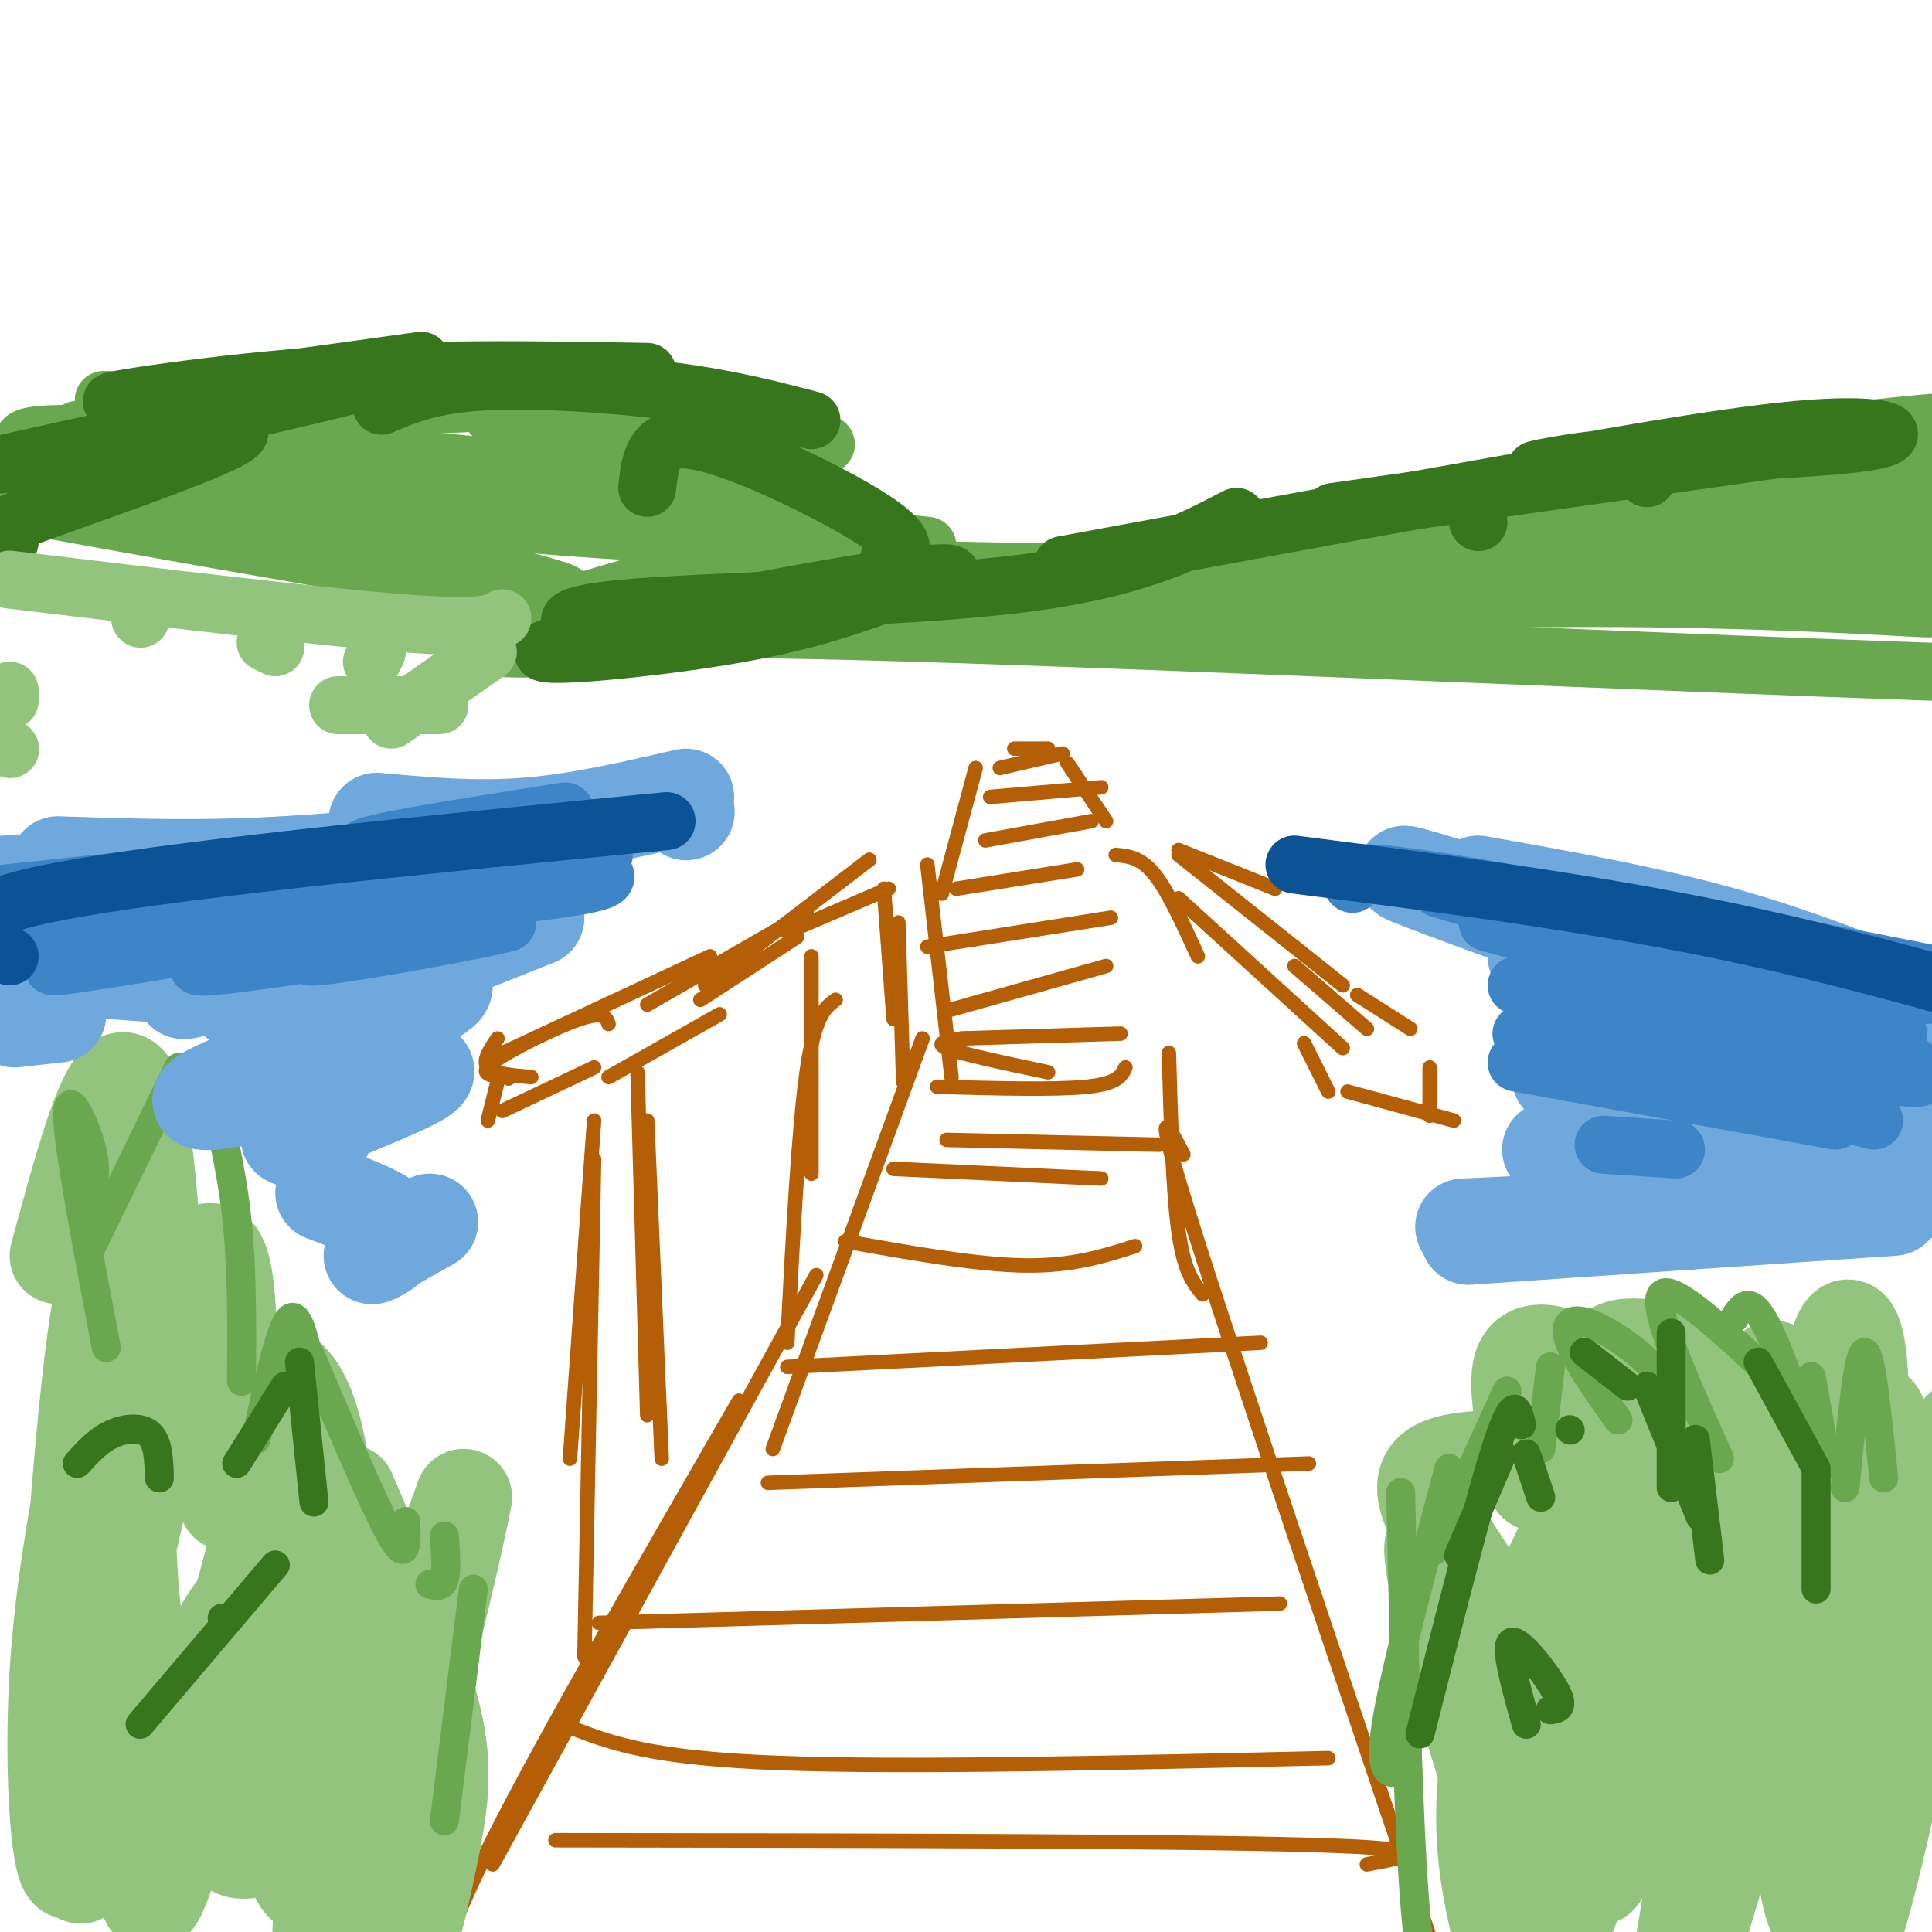 <svg viewBox='0 0 400 400' version='1.1' xmlns='http://www.w3.org/2000/svg' xmlns:xlink='http://www.w3.org/1999/xlink'><g fill='none' stroke='#b45f06' stroke-width='3' stroke-linecap='round' stroke-linejoin='round'><path d='M191,215c0.000,0.000 -31.000,85.000 -31,85'/><path d='M169,264c0.000,0.000 -67.000,122.000 -67,122'/><path d='M153,290c-20.167,34.917 -40.333,69.833 -51,91c-10.667,21.167 -11.833,28.583 -13,36'/><path d='M242,218c0.417,14.333 0.833,28.667 2,37c1.167,8.333 3.083,10.667 5,13'/><path d='M245,239c-3.417,-6.500 -6.833,-13.000 2,15c8.833,28.000 29.917,90.500 51,153'/><path d='M200,215c-3.417,0.417 -6.833,0.833 -4,2c2.833,1.167 11.917,3.083 21,5'/><path d='M199,215c0.000,0.000 33.000,-1.000 33,-1'/><path d='M192,179c0.000,0.000 5.000,44.000 5,44'/><path d='M186,191c0.000,0.000 1.000,33.000 1,33'/><path d='M183,184c0.000,0.000 2.000,27.000 2,27'/><path d='M168,198c0.000,0.000 0.000,45.000 0,45'/><path d='M173,207c-2.167,1.583 -4.333,3.167 -6,15c-1.667,11.833 -2.833,33.917 -4,56'/><path d='M132,222c0.000,0.000 2.000,71.000 2,71'/><path d='M134,232c0.000,0.000 3.000,70.000 3,70'/><path d='M123,232c0.000,0.000 -5.000,70.000 -5,70'/><path d='M123,240c0.000,0.000 -2.000,103.000 -2,103'/><path d='M104,230c0.000,0.000 19.000,-9.000 19,-9'/><path d='M126,223c0.000,0.000 23.000,-13.000 23,-13'/><path d='M145,207c0.000,0.000 20.000,-13.000 20,-13'/><path d='M163,193c0.000,0.000 21.000,-9.000 21,-9'/><path d='M180,178c0.000,0.000 -34.000,26.000 -34,26'/><path d='M167,189c0.000,0.000 -33.000,19.000 -33,19'/><path d='M147,198c0.000,0.000 -45.000,21.000 -45,21'/><path d='M126,212c-0.467,-1.356 -0.933,-2.711 -6,-1c-5.067,1.711 -14.733,6.489 -18,9c-3.267,2.511 -0.133,2.756 3,3'/><path d='M105,223c0.500,0.500 0.250,0.250 0,0'/><path d='M103,215c-1.583,2.333 -3.167,4.667 -2,6c1.167,1.333 5.083,1.667 9,2'/><path d='M103,224c0.000,0.000 -2.000,8.000 -2,8'/><path d='M231,177c2.583,0.250 5.167,0.500 8,4c2.833,3.500 5.917,10.250 9,17'/><path d='M244,186c0.000,0.000 34.000,31.000 34,31'/><path d='M270,216c0.000,0.000 5.000,10.000 5,10'/><path d='M279,226c0.000,0.000 22.000,6.000 22,6'/><path d='M296,231c0.000,0.000 0.000,-10.000 0,-10'/><path d='M292,213c0.000,0.000 -11.000,-7.000 -11,-7'/><path d='M283,213c0.000,0.000 -15.000,-13.000 -15,-13'/><path d='M278,204c0.000,0.000 -34.000,-27.000 -34,-27'/><path d='M264,184c0.000,0.000 -20.000,-8.000 -20,-8'/><path d='M202,159c0.000,0.000 -7.000,26.000 -7,26'/><path d='M207,159c0.000,0.000 13.000,-3.000 13,-3'/><path d='M210,155c0.000,0.000 7.000,0.000 7,0'/><path d='M221,158c0.000,0.000 8.000,12.000 8,12'/><path d='M205,165c0.000,0.000 23.000,-2.000 23,-2'/><path d='M204,174c0.000,0.000 22.000,-4.000 22,-4'/><path d='M198,184c0.000,0.000 25.000,-4.000 25,-4'/><path d='M192,196c0.000,0.000 38.000,-6.000 38,-6'/><path d='M197,209c0.000,0.000 32.000,-9.000 32,-9'/><path d='M194,225c12.250,0.333 24.500,0.667 31,0c6.500,-0.667 7.250,-2.333 8,-4'/><path d='M196,236c0.000,0.000 44.000,1.000 44,1'/><path d='M175,257c13.500,2.417 27.000,4.833 37,5c10.000,0.167 16.500,-1.917 23,-4'/><path d='M163,283c0.000,0.000 98.000,-5.000 98,-5'/><path d='M185,242c0.000,0.000 43.000,2.000 43,2'/><path d='M159,307c0.000,0.000 112.000,-4.000 112,-4'/><path d='M124,336c0.000,0.000 141.000,-4.000 141,-4'/><path d='M119,358c8.000,3.000 16.000,6.000 42,7c26.000,1.000 70.000,0.000 114,-1'/><path d='M115,381c64.500,0.083 129.000,0.167 157,1c28.000,0.833 19.500,2.417 11,4'/></g>
<g fill='none' stroke='#93c47d' stroke-width='20' stroke-linecap='round' stroke-linejoin='round'><path d='M384,308c0.702,-8.542 1.405,-17.083 1,-24c-0.405,-6.917 -1.917,-12.208 -4,-7c-2.083,5.208 -4.738,20.917 -9,24c-4.262,3.083 -10.131,-6.458 -16,-16'/><path d='M356,285c-6.667,-4.267 -15.333,-6.933 -20,-6c-4.667,0.933 -5.333,5.467 -6,10'/><path d='M341,290c-5.044,-2.956 -10.089,-5.911 -15,-8c-4.911,-2.089 -9.689,-3.311 -11,1c-1.311,4.311 0.844,14.156 3,24'/><path d='M320,302c-7.711,-0.111 -15.422,-0.222 -20,1c-4.578,1.222 -6.022,3.778 -4,9c2.022,5.222 7.511,13.111 13,21'/><path d='M302,327c-3.774,-7.000 -7.548,-14.000 -4,3c3.548,17.000 14.417,58.000 20,56c5.583,-2.000 5.881,-47.000 5,-59c-0.881,-12.000 -2.940,9.000 -5,30'/><path d='M318,357c0.604,3.024 4.616,-4.416 4,9c-0.616,13.416 -5.858,47.689 0,32c5.858,-15.689 22.817,-81.340 25,-90c2.183,-8.660 -10.408,39.670 -23,88'/><path d='M324,396c-1.256,7.568 7.103,-17.514 19,-52c11.897,-34.486 27.333,-78.378 25,-53c-2.333,25.378 -22.436,120.025 -20,119c2.436,-1.025 27.410,-97.721 37,-115c9.590,-17.279 3.795,44.861 -2,107'/><path d='M383,402c6.330,-14.858 23.155,-105.505 23,-106c-0.155,-0.495 -17.290,89.160 -26,101c-8.710,11.840 -8.994,-54.136 -10,-86c-1.006,-31.864 -2.732,-29.617 -11,-18c-8.268,11.617 -23.076,32.605 -29,50c-5.924,17.395 -2.962,31.198 0,45'/><path d='M330,388c1.397,3.915 4.888,-8.796 7,-26c2.112,-17.204 2.844,-38.900 3,-52c0.156,-13.100 -0.266,-17.604 -7,-7c-6.734,10.604 -19.781,36.315 -24,57c-4.219,20.685 0.391,36.342 5,52'/><path d='M12,260c5.667,-20.917 11.333,-41.833 15,-35c3.667,6.833 5.333,41.417 7,76'/><path d='M28,283c6.917,-13.833 13.833,-27.667 17,-23c3.167,4.667 2.583,27.833 2,51'/><path d='M49,290c3.156,-3.711 6.311,-7.422 10,-5c3.689,2.422 7.911,10.978 9,36c1.089,25.022 -0.956,66.511 -3,108'/><path d='M72,309c6.919,16.222 13.837,32.443 17,44c3.163,11.557 2.569,18.448 0,31c-2.569,12.552 -7.115,30.764 -8,24c-0.885,-6.764 1.890,-38.504 5,-59c3.110,-20.496 6.555,-29.748 10,-39'/><path d='M96,310c-0.589,3.903 -7.061,33.162 -13,52c-5.939,18.838 -11.344,27.255 -14,30c-2.656,2.745 -2.564,-0.182 -4,-1c-1.436,-0.818 -4.401,0.471 -4,-12c0.401,-12.471 4.169,-38.704 1,-48c-3.169,-9.296 -13.276,-1.657 -19,13c-5.724,14.657 -7.064,36.330 -9,35c-1.936,-1.330 -4.468,-25.665 -7,-50'/><path d='M27,329c-1.677,-26.557 -2.369,-67.949 -5,-63c-2.631,4.949 -7.202,56.240 -8,86c-0.798,29.760 2.176,37.988 3,36c0.824,-1.988 -0.501,-14.193 3,-36c3.501,-21.807 11.827,-53.217 13,-60c1.173,-6.783 -4.808,11.062 -9,31c-4.192,19.938 -6.596,41.969 -9,64'/><path d='M15,387c-2.535,3.632 -4.373,-19.290 -3,-41c1.373,-21.710 5.956,-42.210 8,-54c2.044,-11.790 1.550,-14.871 3,0c1.450,14.871 4.844,47.695 6,72c1.156,24.305 0.073,40.092 6,22c5.927,-18.092 18.865,-70.063 21,-76c2.135,-5.937 -6.533,34.161 -9,54c-2.467,19.839 1.266,19.420 5,19'/></g>
<g fill='none' stroke='#6aa84f' stroke-width='6' stroke-linecap='round' stroke-linejoin='round'><path d='M390,306c-1.333,-13.167 -2.667,-26.333 -4,-26c-1.333,0.333 -2.667,14.167 -4,28'/><path d='M375,285c1.911,10.667 3.822,21.333 2,18c-1.822,-3.333 -7.378,-20.667 -11,-28c-3.622,-7.333 -5.311,-4.667 -7,-2'/><path d='M369,287c-11.417,-10.750 -22.833,-21.500 -25,-19c-2.167,2.500 4.917,18.250 12,34'/><path d='M346,295c0.137,-3.494 0.274,-6.988 -3,-11c-3.274,-4.012 -9.958,-8.542 -14,-10c-4.042,-1.458 -5.440,0.155 -4,4c1.440,3.845 5.720,9.923 10,16'/><path d='M321,283c0.000,0.000 -2.000,17.000 -2,17'/><path d='M312,288c0.000,0.000 -15.000,33.000 -15,33'/><path d='M300,304c-5.667,21.250 -11.333,42.500 -13,53c-1.667,10.500 0.667,10.250 3,10'/><path d='M290,309c0.750,34.000 1.500,68.000 3,86c1.500,18.000 3.750,20.000 6,22'/><path d='M92,377c0.000,0.000 6.000,-48.000 6,-48'/><path d='M92,318c0.250,3.667 0.500,7.333 0,9c-0.500,1.667 -1.750,1.333 -3,1'/><path d='M84,315c0.167,4.417 0.333,8.833 -3,3c-3.333,-5.833 -10.167,-21.917 -17,-38'/><path d='M65,287c-1.500,-7.917 -3.000,-15.833 -5,-14c-2.000,1.833 -4.500,13.417 -7,25'/><path d='M50,286c0.083,-11.667 0.167,-23.333 -1,-34c-1.167,-10.667 -3.583,-20.333 -6,-30'/><path d='M37,221c0.000,0.000 -18.000,37.000 -18,37'/><path d='M18,248c1.156,-2.378 2.311,-4.756 1,-10c-1.311,-5.244 -5.089,-13.356 -5,-7c0.089,6.356 4.044,27.178 8,48'/></g>
<g fill='none' stroke='#38761d' stroke-width='6' stroke-linecap='round' stroke-linejoin='round'><path d='M315,295c-0.750,-3.333 -1.500,-6.667 -5,4c-3.500,10.667 -9.750,35.333 -16,60'/><path d='M302,322c0.000,0.000 9.000,-21.000 9,-21'/><path d='M316,301c0.000,0.000 3.000,9.000 3,9'/><path d='M325,296c0.000,0.000 0.100,0.100 0.1,0.1'/><path d='M324,256c0.000,0.000 0.100,0.100 0.1,0.1'/><path d='M328,280c0.000,0.000 9.000,7.000 9,7'/><path d='M341,287c0.000,0.000 11.000,27.000 11,27'/><path d='M351,298c0.000,0.000 3.000,25.000 3,25'/><path d='M346,308c0.000,0.000 0.000,-32.000 0,-32'/><path d='M364,282c0.000,0.000 12.000,22.000 12,22'/><path d='M376,305c0.000,0.000 0.000,24.000 0,24'/><path d='M321,354c1.489,-0.200 2.978,-0.400 1,-4c-1.978,-3.600 -7.422,-10.600 -9,-10c-1.578,0.600 0.711,8.800 3,17'/><path d='M49,303c0.000,0.000 10.000,-16.000 10,-16'/><path d='M62,282c0.000,0.000 3.000,29.000 3,29'/><path d='M29,357c0.000,0.000 28.000,-33.000 28,-33'/><path d='M47,335c0.000,0.000 -1.000,0.000 -1,0'/><path d='M16,303c2.111,-2.333 4.222,-4.667 7,-6c2.778,-1.333 6.222,-1.667 8,0c1.778,1.667 1.889,5.333 2,9'/></g>
<g fill='none' stroke='#6fa8dc' stroke-width='20' stroke-linecap='round' stroke-linejoin='round'><path d='M306,183c17.833,3.167 35.667,6.333 52,11c16.333,4.667 31.167,10.833 46,17'/><path d='M356,205c-27.750,-10.000 -55.500,-20.000 -63,-23c-7.500,-3.000 5.250,1.000 18,5'/><path d='M311,187c6.333,2.000 13.167,4.500 20,7'/><path d='M318,198c31.000,10.083 62.000,20.167 76,24c14.000,3.833 11.000,1.417 8,-1'/><path d='M319,200c12.417,7.083 24.833,14.167 37,18c12.167,3.833 24.083,4.417 36,5'/><path d='M323,223c0.000,0.000 83.000,10.000 83,10'/><path d='M331,233c10.667,1.417 21.333,2.833 33,3c11.667,0.167 24.333,-0.917 37,-2'/><path d='M321,238c20.333,3.833 40.667,7.667 54,9c13.333,1.333 19.667,0.167 26,-1'/><path d='M304,256c0.000,0.000 88.000,-6.000 88,-6'/><path d='M303,254c0.000,0.000 63.000,-3.000 63,-3'/><path d='M102,180c5.417,-1.750 10.833,-3.500 -6,-3c-16.833,0.500 -55.917,3.250 -95,6'/><path d='M12,179c14.750,0.500 29.500,1.000 47,0c17.500,-1.000 37.750,-3.500 58,-6'/><path d='M78,170c10.167,0.917 20.333,1.833 31,1c10.667,-0.833 21.833,-3.417 33,-6'/><path d='M142,168c0.000,0.000 0.100,0.100 0.1,0.1'/><path d='M111,190c0.000,0.000 -58.000,23.000 -58,23'/><path d='M92,188c-30.029,9.185 -60.057,18.371 -53,17c7.057,-1.371 51.200,-13.298 52,-13c0.800,0.298 -41.744,12.822 -42,15c-0.256,2.178 41.777,-5.991 43,-3c1.223,2.991 -38.365,17.140 -48,22c-9.635,4.860 10.682,0.430 31,-4'/><path d='M75,222c9.060,-1.036 16.208,-1.625 12,1c-4.208,2.625 -19.774,8.464 -25,11c-5.226,2.536 -0.113,1.768 5,1'/><path d='M67,247c7.156,2.667 14.311,5.333 15,8c0.689,2.667 -5.089,5.333 -5,5c0.089,-0.333 6.044,-3.667 12,-7'/><path d='M64,220c0.000,0.000 -2.000,-2.000 -2,-2'/><path d='M12,210c0.000,0.000 -9.000,1.000 -9,1'/><path d='M9,200c0.000,0.000 28.000,2.000 28,2'/></g>
<g fill='none' stroke='#3d85c6' stroke-width='12' stroke-linecap='round' stroke-linejoin='round'><path d='M280,183c-1.333,-1.917 -2.667,-3.833 21,0c23.667,3.833 72.333,13.417 121,23'/><path d='M298,184c22.583,6.667 45.167,13.333 62,17c16.833,3.667 27.917,4.333 39,5'/><path d='M308,191c0.000,0.000 85.000,23.000 85,23'/><path d='M314,204c30.250,7.667 60.500,15.333 74,18c13.500,2.667 10.250,0.333 7,-2'/><path d='M315,214c0.000,0.000 73.000,18.000 73,18'/><path d='M314,220c0.000,0.000 66.000,12.000 66,12'/><path d='M332,237c0.000,0.000 15.000,1.000 15,1'/><path d='M114,173c0.000,0.000 -113.000,12.000 -113,12'/><path d='M117,171c-6.444,2.689 -12.889,5.378 -29,8c-16.111,2.622 -41.889,5.178 -57,8c-15.111,2.822 -19.556,5.911 -24,9'/><path d='M125,177c-55.994,10.970 -111.987,21.939 -114,23c-2.013,1.061 49.955,-7.788 74,-12c24.045,-4.212 20.166,-3.788 3,0c-17.166,3.788 -47.619,10.939 -47,12c0.619,1.061 32.309,-3.970 64,-9'/><path d='M105,191c-2.188,0.953 -39.660,7.836 -41,7c-1.340,-0.836 33.450,-9.390 37,-12c3.550,-2.610 -24.141,0.723 -20,1c4.141,0.277 40.115,-2.502 44,-5c3.885,-2.498 -24.319,-4.714 -30,-6c-5.681,-1.286 11.159,-1.643 28,-2'/><path d='M123,174c-7.911,0.489 -41.689,2.711 -47,2c-5.311,-0.711 17.844,-4.356 41,-8'/></g>
<g fill='none' stroke='#0b5394' stroke-width='12' stroke-linecap='round' stroke-linejoin='round'><path d='M268,179c32.111,4.111 64.222,8.222 95,15c30.778,6.778 60.222,16.222 76,20c15.778,3.778 17.889,1.889 20,0'/><path d='M138,170c-52.667,5.167 -105.333,10.333 -128,15c-22.667,4.667 -15.333,8.833 -8,13'/></g>
<g fill='none' stroke='#6aa84f' stroke-width='12' stroke-linecap='round' stroke-linejoin='round'><path d='M169,115c-3.467,-0.756 -6.933,-1.511 -25,3c-18.067,4.511 -50.733,14.289 -41,16c9.733,1.711 61.867,-4.644 114,-11'/><path d='M160,117c41.083,1.333 82.167,2.667 110,0c27.833,-2.667 42.417,-9.333 57,-16'/><path d='M239,116c44.917,-9.417 89.833,-18.833 124,-24c34.167,-5.167 57.583,-6.083 81,-7'/><path d='M120,132c6.774,-1.333 13.548,-2.667 69,-1c55.452,1.667 159.583,6.333 209,8c49.417,1.667 44.119,0.333 42,-1c-2.119,-1.333 -1.060,-2.667 0,-4'/><path d='M174,124c47.207,-1.422 94.415,-2.844 139,-2c44.585,0.844 86.549,3.953 86,4c-0.549,0.047 -43.611,-2.967 -88,-2c-44.389,0.967 -90.105,5.914 -88,6c2.105,0.086 52.030,-4.690 78,-9c25.970,-4.310 27.985,-8.155 30,-12'/><path d='M331,109c5.000,-2.000 2.500,-1.000 0,0'/><path d='M192,113c0.000,0.000 -184.000,-19.000 -184,-19'/><path d='M364,107c0.000,0.000 0.100,0.100 0.1,0.1'/><path d='M16,89c41.083,-3.250 82.167,-6.500 108,-6c25.833,0.500 36.417,4.750 47,9'/><path d='M67,78c24.533,2.978 49.067,5.956 75,15c25.933,9.044 53.267,24.156 45,26c-8.267,1.844 -52.133,-9.578 -96,-21'/><path d='M91,98c-4.167,-0.667 33.417,8.167 71,17'/><path d='M102,86c0.000,0.000 98.000,38.000 98,38'/><path d='M144,90c13.750,9.000 27.500,18.000 11,20c-16.500,2.000 -63.250,-3.000 -110,-8'/><path d='M132,127c-71.923,-12.798 -143.845,-25.595 -130,-23c13.845,2.595 113.458,20.583 115,19c1.542,-1.583 -94.988,-22.738 -110,-30c-15.012,-7.262 51.494,-0.631 118,6'/><path d='M125,99c23.867,-2.089 24.533,-10.311 5,-14c-19.533,-3.689 -59.267,-2.844 -99,-2'/><path d='M31,83c-16.500,-0.333 -8.250,-0.167 0,0'/><path d='M326,103c52.714,2.202 105.429,4.405 94,7c-11.429,2.595 -87.000,5.583 -86,3c1.000,-2.583 78.571,-10.738 93,-14c14.429,-3.262 -34.286,-1.631 -83,0'/><path d='M344,99c-12.422,1.733 -1.978,6.067 11,10c12.978,3.933 28.489,7.467 44,11'/></g>
<g fill='none' stroke='#38761d' stroke-width='12' stroke-linecap='round' stroke-linejoin='round'><path d='M368,93c0.000,0.000 -92.000,13.000 -92,13'/><path d='M341,99c-0.533,-2.171 -1.065,-4.341 -8,-4c-6.935,0.341 -20.271,3.195 -13,2c7.271,-1.195 35.150,-6.437 52,-8c16.850,-1.563 22.671,0.553 17,2c-5.671,1.447 -22.836,2.223 -40,3'/><path d='M349,94c-28.167,4.333 -78.583,13.667 -129,23'/><path d='M306,108c0.000,0.000 0.100,0.100 0.1,0.1'/><path d='M256,107c-10.589,5.518 -21.179,11.036 -46,14c-24.821,2.964 -63.875,3.375 -81,5c-17.125,1.625 -12.321,4.464 1,4c13.321,-0.464 35.161,-4.232 57,-8'/><path d='M187,122c12.525,-2.542 15.337,-4.898 -4,-2c-19.337,2.898 -60.821,11.049 -69,14c-8.179,2.951 16.949,0.700 34,-2c17.051,-2.700 26.026,-5.850 35,-9'/><path d='M184,116c1.726,-0.946 3.452,-1.893 2,-4c-1.452,-2.107 -6.083,-5.375 -15,-10c-8.917,-4.625 -22.119,-10.607 -29,-11c-6.881,-0.393 -7.440,4.804 -8,10'/><path d='M168,87c-8.378,-2.200 -16.756,-4.400 -29,-6c-12.244,-1.600 -28.356,-2.600 -39,-2c-10.644,0.600 -15.822,2.800 -21,5'/><path d='M134,77c-23.173,-0.411 -46.345,-0.821 -70,1c-23.655,1.821 -47.792,5.875 -39,5c8.792,-0.875 50.512,-6.679 60,-8c9.488,-1.321 -13.256,1.839 -36,5'/><path d='M49,80c6.934,-0.963 42.270,-5.871 30,-2c-12.270,3.871 -72.144,16.522 -78,18c-5.856,1.478 42.308,-8.218 48,-7c5.692,1.218 -31.088,13.348 -46,19c-14.912,5.652 -7.956,4.826 -1,4'/><path d='M2,112c-0.167,0.667 -0.083,0.333 0,0'/></g>
<g fill='none' stroke='#93c47d' stroke-width='12' stroke-linecap='round' stroke-linejoin='round'><path d='M2,120c32.000,3.833 64.000,7.667 81,9c17.000,1.333 19.000,0.167 21,-1'/><path d='M57,134c0.000,0.000 -2.000,-1.000 -2,-1'/><path d='M29,128c0.000,0.000 0.100,0.100 0.1,0.1'/><path d='M101,135c0.000,0.000 -20.000,14.000 -20,14'/><path d='M2,145c0.000,0.000 0.000,-2.000 0,-2'/><path d='M77,137c0.000,0.000 1.000,-2.000 1,-2'/><path d='M2,155c0.000,0.000 0.100,0.100 0.1,0.1'/><path d='M70,146c0.000,0.000 21.000,0.000 21,0'/></g>
</svg>